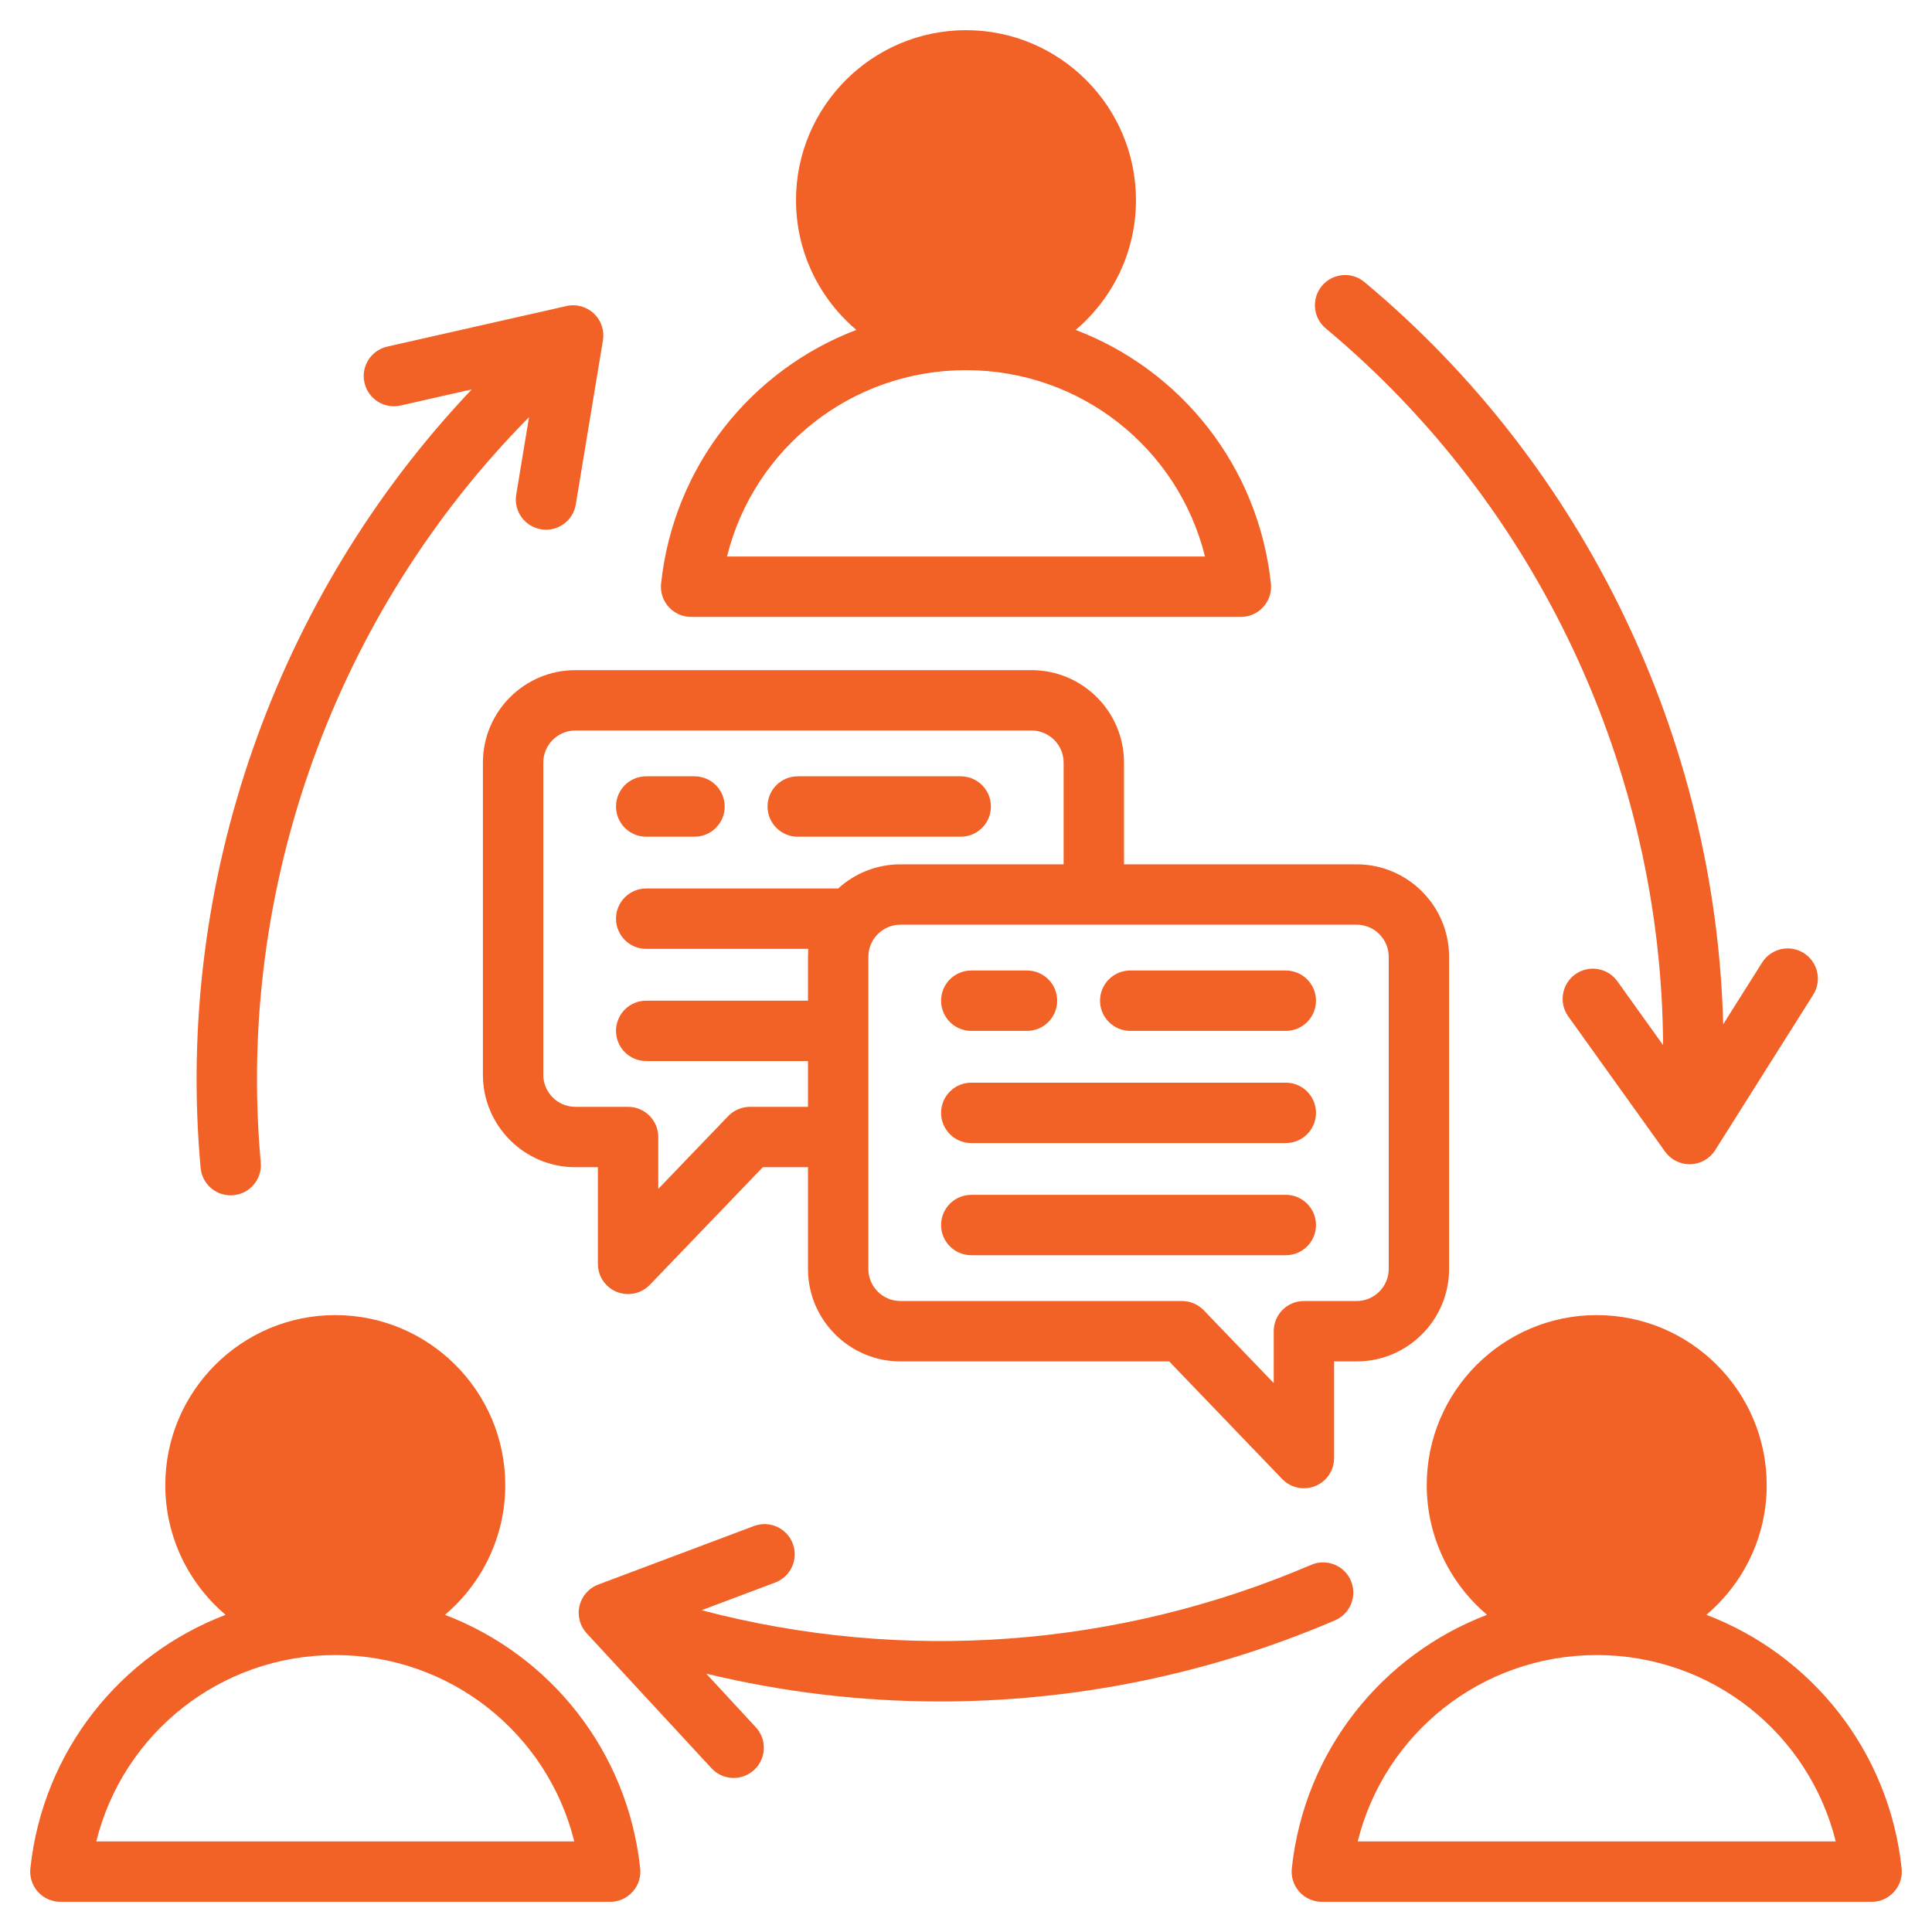 <svg width="90" height="90" viewBox="0 0 90 90" fill="none" xmlns="http://www.w3.org/2000/svg">
<path d="M32.194 28.738H57.806C58.205 28.738 58.585 28.568 58.852 28.271C59.119 27.974 59.247 27.578 59.204 27.182C58.617 21.697 54.995 17.231 50.108 15.368C51.825 13.915 52.918 11.745 52.918 9.325C52.919 4.958 49.366 1.406 45 1.406C40.634 1.406 37.081 4.958 37.081 9.325C37.081 11.745 38.175 13.915 39.892 15.368C35.005 17.231 31.383 21.697 30.796 27.182C30.753 27.578 30.881 27.974 31.148 28.271C31.415 28.568 31.795 28.738 32.194 28.738ZM45 17.243C50.344 17.243 54.882 20.88 56.133 25.925H33.867C35.117 20.88 39.656 17.243 45 17.243ZM21.978 18.138L18.66 18.89C17.902 19.061 17.149 18.586 16.978 17.828C16.806 17.071 17.282 16.318 18.039 16.146L26.39 14.256C26.846 14.152 27.324 14.283 27.665 14.604C28.005 14.925 28.164 15.395 28.087 15.857L26.822 23.499C26.709 24.188 26.112 24.676 25.437 24.676C25.36 24.676 25.283 24.67 25.205 24.657C24.439 24.53 23.921 23.806 24.048 23.04L24.645 19.432C15.635 28.535 10.985 41.349 12.147 54.151C12.217 54.924 11.647 55.608 10.874 55.678C10.831 55.682 10.788 55.684 10.745 55.684C10.026 55.684 9.412 55.136 9.346 54.405C8.138 41.099 12.827 27.778 21.978 18.138ZM61.58 13.318C62.077 12.722 62.964 12.641 63.56 13.138C73.823 21.693 79.927 34.428 80.273 47.715L82.088 44.838C82.502 44.181 83.371 43.984 84.028 44.398C84.684 44.813 84.881 45.681 84.467 46.338L79.899 53.579C79.65 53.975 79.219 54.221 78.751 54.235C78.737 54.235 78.724 54.236 78.71 54.236C78.257 54.236 77.831 54.017 77.567 53.648L73.057 47.349C72.605 46.718 72.75 45.84 73.382 45.387C74.013 44.935 74.892 45.081 75.344 45.712L77.473 48.686C77.407 35.879 71.634 23.529 61.76 15.299C61.163 14.802 61.083 13.915 61.58 13.318ZM43.793 79.261C40.139 79.261 36.482 78.829 32.899 77.965L35.209 80.463C35.736 81.033 35.701 81.922 35.131 82.45C34.861 82.7 34.518 82.824 34.177 82.824C33.798 82.824 33.421 82.672 33.144 82.372L27.331 76.086C27.013 75.742 26.887 75.263 26.995 74.807C27.103 74.351 27.431 73.98 27.869 73.815L35.12 71.089C35.847 70.815 36.658 71.183 36.931 71.91C37.205 72.637 36.837 73.448 36.11 73.721L32.682 75.01C42.082 77.484 52.083 76.754 61.082 72.896C61.796 72.59 62.623 72.92 62.929 73.634C63.235 74.348 62.904 75.175 62.191 75.481C56.328 77.994 50.065 79.261 43.793 79.261ZM35.755 37.57C35.755 36.794 36.385 36.164 37.161 36.164H44.755C45.531 36.164 46.161 36.794 46.161 37.57C46.161 38.347 45.531 38.977 44.755 38.977H37.161C36.385 38.977 35.755 38.347 35.755 37.57ZM28.696 37.57C28.696 36.794 29.326 36.164 30.102 36.164H32.352C33.129 36.164 33.759 36.794 33.759 37.57C33.759 38.347 33.129 38.977 32.352 38.977H30.102C29.326 38.977 28.696 38.347 28.696 37.57ZM41.947 63.42H54.465L59.727 68.897C59.998 69.179 60.366 69.329 60.742 69.329C60.918 69.329 61.096 69.296 61.266 69.228C61.799 69.013 62.148 68.497 62.148 67.923V63.42H63.197C65.572 63.42 67.504 61.487 67.504 59.112V44.571C67.504 42.196 65.572 40.264 63.197 40.264H52.361V35.525C52.361 33.15 50.428 31.218 48.053 31.218H26.803C24.428 31.218 22.496 33.15 22.496 35.525V50.066C22.496 52.441 24.428 54.373 26.803 54.373H27.852V58.877C27.852 59.451 28.201 59.967 28.733 60.182C28.904 60.25 29.082 60.283 29.258 60.283C29.634 60.283 30.002 60.133 30.273 59.851L35.535 54.373H37.639V59.112C37.639 61.487 39.572 63.42 41.947 63.42ZM63.197 43.076C64.021 43.076 64.692 43.747 64.692 44.571V59.112C64.692 59.936 64.021 60.607 63.197 60.607H60.741C59.965 60.607 59.335 61.237 59.335 62.013V64.43L56.078 61.039C55.813 60.763 55.447 60.607 55.064 60.607H41.947C41.122 60.607 40.452 59.937 40.452 59.112V44.571C40.452 43.747 41.122 43.076 41.947 43.076H63.197ZM34.936 51.561C34.553 51.561 34.187 51.717 33.922 51.993L30.665 55.384V52.967C30.665 52.191 30.035 51.561 29.259 51.561H26.803C25.979 51.561 25.308 50.89 25.308 50.066V35.525C25.308 34.701 25.979 34.03 26.803 34.03H48.053C48.877 34.03 49.548 34.701 49.548 35.525V40.264H41.947C40.83 40.264 39.812 40.69 39.046 41.389H30.102C29.326 41.389 28.696 42.019 28.696 42.795C28.696 43.572 29.326 44.202 30.102 44.202H37.656C37.646 44.324 37.639 44.447 37.639 44.571V46.615H30.102C29.326 46.615 28.696 47.244 28.696 48.021C28.696 48.798 29.326 49.427 30.102 49.427H37.639V51.561H34.936ZM51.244 46.616C51.244 45.84 51.874 45.21 52.65 45.21H59.898C60.674 45.21 61.304 45.84 61.304 46.616C61.304 47.393 60.674 48.022 59.898 48.022H52.65C51.874 48.022 51.244 47.393 51.244 46.616ZM43.839 51.842C43.839 51.065 44.469 50.435 45.245 50.435H59.898C60.674 50.435 61.304 51.065 61.304 51.842C61.304 52.618 60.674 53.248 59.898 53.248H45.245C44.469 53.248 43.839 52.618 43.839 51.842ZM43.839 57.067C43.839 56.29 44.469 55.661 45.245 55.661H59.898C60.674 55.661 61.304 56.29 61.304 57.067C61.304 57.844 60.674 58.473 59.898 58.473H45.245C44.469 58.473 43.839 57.844 43.839 57.067ZM43.839 46.616C43.839 45.84 44.469 45.21 45.245 45.21H47.842C48.618 45.21 49.248 45.84 49.248 46.616C49.248 47.393 48.618 48.022 47.842 48.022H45.245C44.469 48.022 43.839 47.393 43.839 46.616ZM20.727 75.225C22.444 73.771 23.537 71.602 23.537 69.181C23.537 64.815 19.985 61.262 15.619 61.262C11.252 61.262 7.7 64.815 7.7 69.181C7.7 71.602 8.793 73.771 10.51 75.225C5.623 77.087 2.001 81.553 1.414 87.038C1.372 87.435 1.5 87.831 1.767 88.128C2.033 88.424 2.413 88.594 2.812 88.594L28.424 88.594C28.823 88.594 29.204 88.424 29.47 88.127C29.737 87.831 29.865 87.434 29.823 87.038C29.236 81.553 25.614 77.087 20.727 75.225ZM4.485 85.781C5.736 80.737 10.273 77.101 15.615 77.099H15.618H15.622C20.964 77.101 25.501 80.737 26.752 85.781L4.485 85.781ZM88.586 87.038C87.999 81.552 84.377 77.087 79.49 75.224C81.207 73.771 82.3 71.602 82.3 69.181C82.3 64.814 78.748 61.262 74.381 61.262C70.015 61.262 66.463 64.814 66.463 69.181C66.463 71.602 67.556 73.771 69.273 75.224C64.386 77.087 60.764 81.553 60.177 87.038C60.135 87.435 60.263 87.831 60.529 88.127C60.796 88.424 61.177 88.594 61.575 88.594H87.187C87.587 88.594 87.967 88.424 88.233 88.127C88.5 87.831 88.628 87.434 88.586 87.038ZM63.248 85.781C64.499 80.737 69.036 77.101 74.378 77.099H74.382H74.385C79.728 77.101 84.264 80.737 85.515 85.781L63.248 85.781Z" fill="#F26125"/>
</svg>
